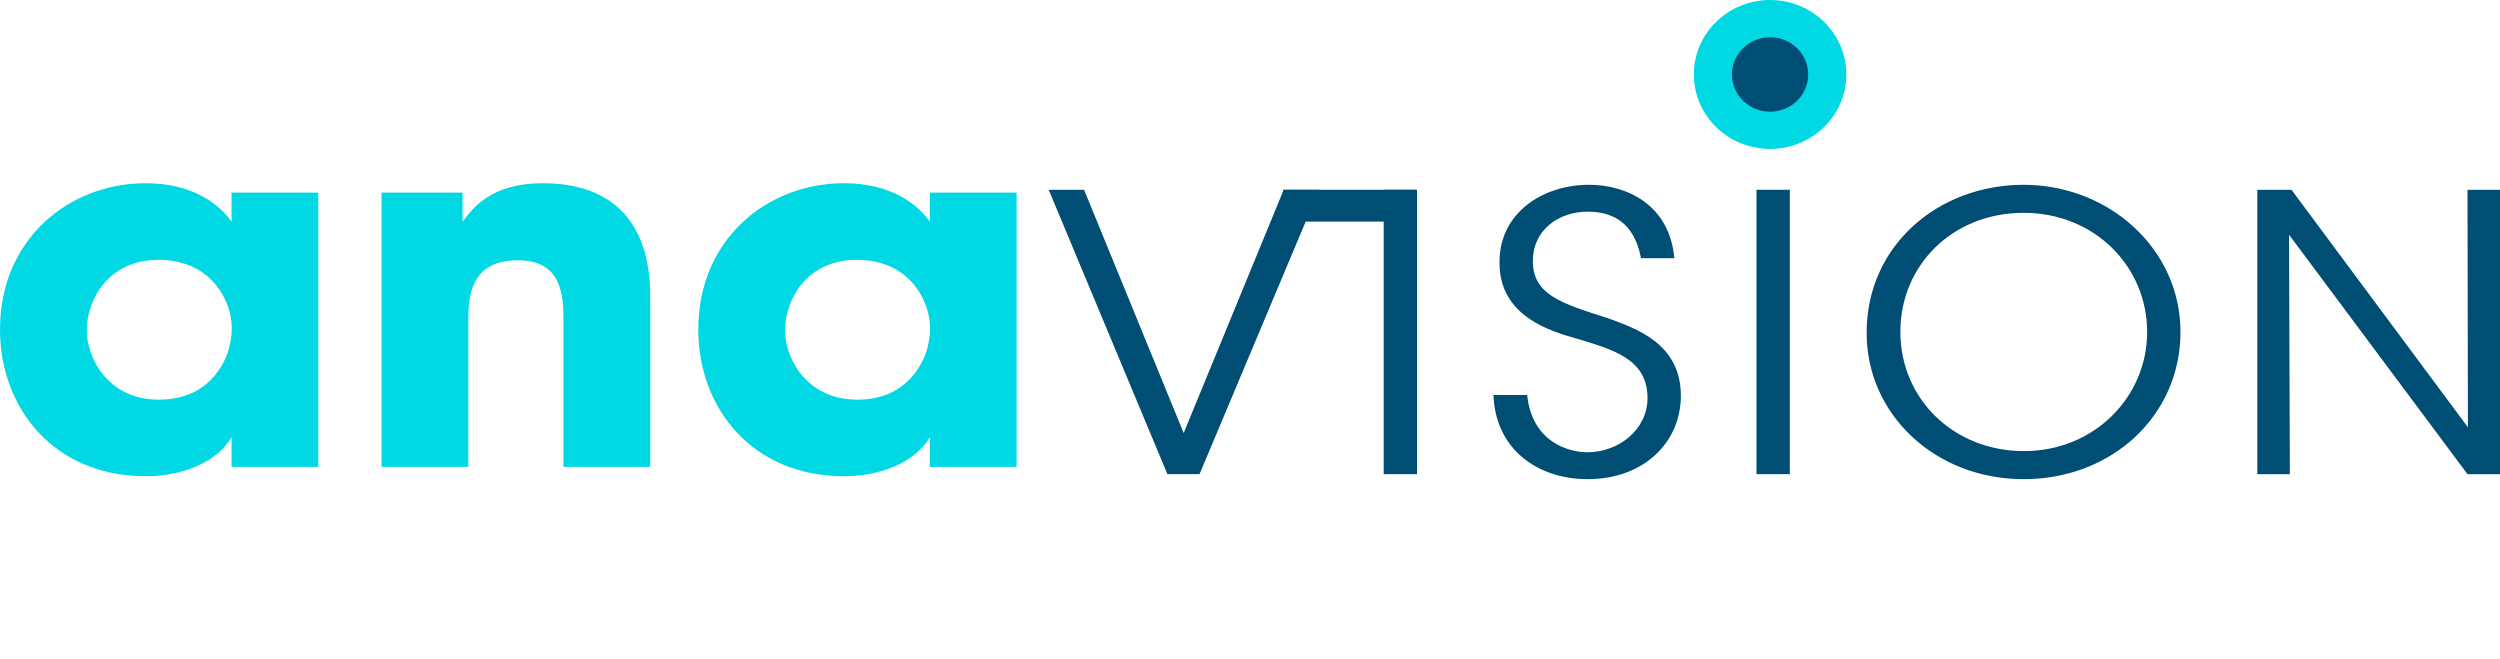 <svg width="277" height="73" viewBox="0 0 277 73" fill="none" xmlns="http://www.w3.org/2000/svg">
<g clip-path="url(#clip0_8083_1104)">
<path d="M35.269 51.726H25.656V48.441C23.918 51.397 19.922 52.766 16.158 52.766C5.965 52.766 0 45.211 0 36.506C0 26.542 7.586 20.301 16.158 20.301C21.428 20.301 24.381 22.71 25.656 24.571V21.341H35.269V51.726ZM9.614 36.671C9.614 39.463 11.814 44.281 17.606 44.281C21.022 44.281 23.108 42.748 24.323 40.886C25.135 39.682 25.54 38.368 25.656 36.999C25.772 35.63 25.482 34.262 24.845 33.002C23.802 30.922 21.601 28.787 17.548 28.787C12.046 28.787 9.614 33.167 9.614 36.616V36.671Z" fill="#00D8E4"/>
<path d="M42.276 21.341H51.253V24.572C52.353 23.093 54.38 20.301 60.114 20.301C70.943 20.301 72.044 28.623 72.044 32.729V51.726H62.43V35.138C62.43 31.798 61.677 28.841 57.392 28.841C52.643 28.841 51.89 32.072 51.89 35.192V51.726H42.276V21.341Z" fill="#00D8E4"/>
<path d="M112.639 51.726H103.026V48.441C101.288 51.397 97.292 52.766 93.528 52.766C83.335 52.766 77.37 45.211 77.37 36.506C77.37 26.542 84.957 20.301 93.528 20.301C98.799 20.301 101.752 22.71 103.026 24.571V21.341H112.639V51.726ZM86.984 36.671C86.984 39.463 89.184 44.281 94.976 44.281C98.392 44.281 100.478 42.748 101.694 40.886C102.505 39.682 102.91 38.368 103.026 36.999C103.142 35.63 102.852 34.262 102.215 33.002C101.172 30.922 98.971 28.787 94.918 28.787C89.416 28.787 86.984 33.167 86.984 36.616V36.671Z" fill="#00D8E4"/>
<path d="M116.196 21.027H120.115L131.151 47.981L142.232 21.027H146.151L132.908 52.537H129.349L116.196 21.027Z" fill="#004E74"/>
<path d="M153.312 21.027H157.005V52.537H153.312V21.027Z" fill="#004E74"/>
<path d="M169.211 43.766C169.752 49.003 173.806 50.11 175.878 50.11C179.347 50.11 182.545 47.598 182.545 44.106C182.545 39.677 178.536 38.698 174.662 37.506C171.959 36.739 166.148 35.121 166.148 29.16C166.058 23.582 170.968 20.473 176.058 20.473C180.202 20.473 184.977 22.645 185.518 28.606H181.824C181.418 26.563 180.337 23.454 175.923 23.454C172.59 23.454 169.842 25.583 169.842 28.862C169.797 32.694 173.085 33.631 178.13 35.249C181.284 36.398 186.239 38.059 186.239 43.85C186.239 49.002 182.14 53.09 175.924 53.09C170.338 53.09 165.698 49.769 165.474 43.765H169.212L169.211 43.766Z" fill="#004E74"/>
<path d="M194.617 21.027H198.311V52.537H194.617V21.027Z" fill="#004E74"/>
<path d="M206.824 36.867C206.824 27.159 214.797 20.474 224.211 20.474C233.626 20.474 241.598 27.542 241.598 36.782C241.598 46.023 234.031 53.091 224.211 53.091C214.392 53.091 206.824 45.894 206.824 36.91V36.867ZM210.563 36.782C210.563 44.192 216.463 49.982 224.256 49.982C232.048 49.982 237.904 43.978 237.904 36.782C237.904 29.586 232.139 23.582 224.211 23.582C216.283 23.582 210.563 29.458 210.563 36.74V36.782Z" fill="#004E74"/>
<path d="M273.444 47.343L273.399 21.027H277.003V52.538H273.399L253.625 26.009L253.715 52.538H250.111V21.027H253.895L273.445 47.342L273.444 47.343Z" fill="#004E74"/>
<path fill-rule="evenodd" clip-rule="evenodd" d="M156.85 24.553H142.171V21.029H156.85V24.553Z" fill="#004E74"/>
<path d="M196.126 16.5C200.792 16.5 204.574 12.806 204.574 8.25C204.574 3.694 200.792 0 196.126 0C191.459 0 187.677 3.694 187.677 8.25C187.677 12.806 191.459 16.5 196.126 16.5Z" fill="#00D8E4"/>
<path d="M196.126 12.375C198.459 12.375 200.35 10.528 200.35 8.25C200.35 5.972 198.459 4.125 196.126 4.125C193.793 4.125 191.901 5.972 191.901 8.25C191.901 10.528 193.793 12.375 196.126 12.375Z" fill="#004E74"/>
</g>
<defs>
<clipPath id="clip0_8083_1104">
<rect width="277" height="73" fill="white"/>
</clipPath>
</defs>
</svg>
